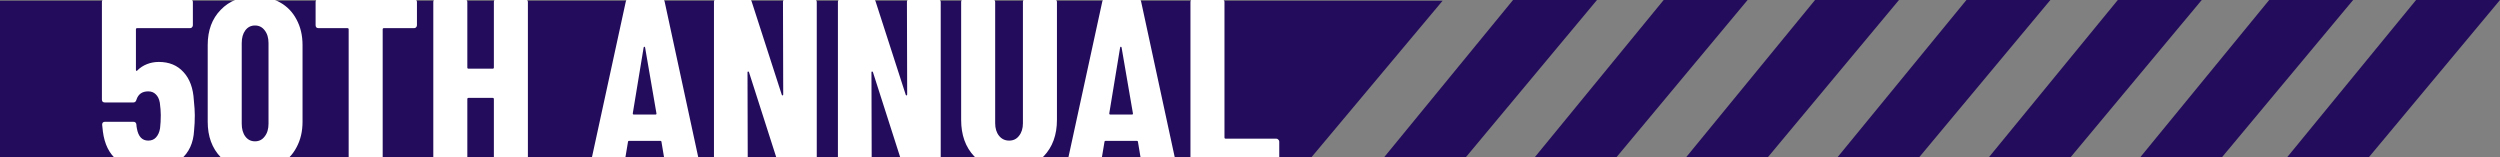 <svg xmlns="http://www.w3.org/2000/svg" width="1668" height="105" viewBox="0 0 1668 105" fill="none"><rect x="0" y="0" width="1668" height="105" fill="#808080" stroke="none"/><g clip-path="url(#clip0_2174_4195)"><path d="M0 105.5H874.5L962.5 0.5H0V105.5Z" fill="#230C5B"></path><path d="M977.5 105.5H923L1009.5 0H1065.5L977.5 105.5Z" fill="#230C5B"></path><path d="M1280 105.5H1225.5L1312 0H1368L1280 105.5Z" fill="#230C5B"></path><path d="M1078 105.5H1023.5L1110 0H1166L1078 105.5Z" fill="#230C5B"></path><path d="M1381 105.5H1326.5L1413 0H1469L1381 105.5Z" fill="#230C5B"></path><path d="M1179 105.5H1124.5L1211 0H1267L1179 105.5Z" fill="#230C5B"></path><path d="M1482 105.5H1427.5L1514 0H1570L1482 105.5Z" fill="#230C5B"></path><path d="M1580 105.5H1525.5L1612 0H1668L1580 105.5Z" fill="#230C5B"></path><path d="M129.332 66.92C129.761 70.999 129.976 74.326 129.976 76.902C129.976 80.444 129.815 83.825 129.493 87.045C129.064 95.31 126.112 101.75 120.638 106.365C115.271 110.98 108.026 113.288 98.903 113.288C90.316 113.288 83.393 111.141 78.134 106.848C72.875 102.555 69.708 96.168 68.635 87.689L68.152 83.181C68.152 81.893 68.796 81.249 70.084 81.249H88.921C90.209 81.249 90.907 81.893 91.014 83.181C91.014 83.825 91.121 84.684 91.336 85.757C92.302 91.124 94.824 93.807 98.903 93.807C101.05 93.807 102.767 93.109 104.055 91.714C105.45 90.211 106.363 88.172 106.792 85.596C107.114 82.805 107.275 79.854 107.275 76.741C107.275 74.487 107.06 71.75 106.631 68.53C106.202 66.061 105.289 64.183 103.894 62.895C102.606 61.607 100.942 60.963 98.903 60.963C94.824 60.963 92.195 62.841 91.014 66.598C90.692 67.779 89.994 68.369 88.921 68.369H69.923C69.386 68.369 68.903 68.208 68.474 67.886C68.152 67.457 67.991 66.974 67.991 66.437V1.232C67.991 0.695 68.152 0.266 68.474 -0.056C68.903 -0.485 69.386 -0.7 69.923 -0.7H126.756C127.293 -0.7 127.722 -0.485 128.044 -0.056C128.473 0.266 128.688 0.695 128.688 1.232V16.849C128.688 17.386 128.473 17.869 128.044 18.298C127.722 18.62 127.293 18.781 126.756 18.781H91.497C90.96 18.781 90.692 19.049 90.692 19.586V46.634C90.692 46.956 90.799 47.171 91.014 47.278C91.229 47.385 91.443 47.278 91.658 46.956C93.483 45.131 95.629 43.736 98.098 42.77C100.567 41.804 103.196 41.321 105.987 41.321C112.856 41.321 118.33 43.575 122.409 48.083C126.595 52.591 128.903 58.87 129.332 66.92ZM170.138 113.771C160.693 113.771 153.072 110.819 147.276 104.916C141.48 98.905 138.582 91.016 138.582 81.249V30.051C138.582 20.284 141.48 12.448 147.276 6.545C153.072 0.534 160.693 -2.471 170.138 -2.471C176.363 -2.471 181.891 -1.129 186.721 1.554C191.551 4.237 195.254 8.048 197.83 12.985C200.513 17.922 201.855 23.611 201.855 30.051V81.249C201.855 87.689 200.513 93.378 197.83 98.315C195.254 103.252 191.551 107.063 186.721 109.746C181.891 112.429 176.363 113.771 170.138 113.771ZM170.138 94.29C172.821 94.29 174.968 93.217 176.578 91.07C178.295 88.923 179.154 86.079 179.154 82.537V28.763C179.154 25.221 178.295 22.377 176.578 20.23C174.968 18.083 172.821 17.01 170.138 17.01C167.455 17.01 165.308 18.083 163.698 20.23C162.088 22.377 161.283 25.221 161.283 28.763V82.537C161.283 86.079 162.088 88.923 163.698 91.07C165.308 93.217 167.455 94.29 170.138 94.29ZM276.257 -0.7C276.794 -0.7 277.223 -0.485 277.545 -0.056C277.974 0.266 278.189 0.695 278.189 1.232V16.849C278.189 17.386 277.974 17.869 277.545 18.298C277.223 18.62 276.794 18.781 276.257 18.781H256.132C255.595 18.781 255.327 19.049 255.327 19.586V110.068C255.327 110.605 255.112 111.088 254.683 111.517C254.361 111.839 253.932 112 253.395 112H234.558C234.021 112 233.538 111.839 233.109 111.517C232.787 111.088 232.626 110.605 232.626 110.068V19.586C232.626 19.049 232.358 18.781 231.821 18.781H212.501C211.964 18.781 211.481 18.62 211.052 18.298C210.73 17.869 210.569 17.386 210.569 16.849V1.232C210.569 0.695 210.73 0.266 211.052 -0.056C211.481 -0.485 211.964 -0.7 212.501 -0.7H276.257ZM329.512 1.232C329.512 0.695 329.673 0.266 329.995 -0.056C330.424 -0.485 330.907 -0.7 331.444 -0.7H350.281C350.817 -0.7 351.247 -0.485 351.569 -0.056C351.998 0.266 352.213 0.695 352.213 1.232V110.068C352.213 110.605 351.998 111.088 351.569 111.517C351.247 111.839 350.817 112 350.281 112H331.444C330.907 112 330.424 111.839 329.995 111.517C329.673 111.088 329.512 110.605 329.512 110.068V66.115C329.512 65.578 329.243 65.31 328.707 65.31H312.607C312.07 65.31 311.802 65.578 311.802 66.115V110.068C311.802 110.605 311.587 111.088 311.158 111.517C310.836 111.839 310.406 112 309.87 112H291.033C290.496 112 290.013 111.839 289.584 111.517C289.262 111.088 289.101 110.605 289.101 110.068V1.232C289.101 0.695 289.262 0.266 289.584 -0.056C290.013 -0.485 290.496 -0.7 291.033 -0.7H309.87C310.406 -0.7 310.836 -0.485 311.158 -0.056C311.587 0.266 311.802 0.695 311.802 1.232V45.024C311.802 45.561 312.07 45.829 312.607 45.829H328.707C329.243 45.829 329.512 45.561 329.512 45.024V1.232ZM446.022 112C444.734 112 444.036 111.41 443.929 110.229L441.353 94.773C441.353 94.236 441.031 93.968 440.387 93.968H419.94C419.296 93.968 418.974 94.236 418.974 94.773L416.398 110.229C416.29 111.41 415.593 112 414.305 112H395.468C394.072 112 393.536 111.302 393.858 109.907L417.525 1.071C417.739 -0.11 418.437 -0.7 419.618 -0.7H441.353C442.533 -0.7 443.231 -0.11 443.446 1.071L466.952 109.907L467.113 110.551C467.113 111.517 466.522 112 465.342 112H446.022ZM422.194 75.614C422.194 76.151 422.408 76.419 422.838 76.419H437.328C437.864 76.419 438.079 76.151 437.972 75.614L430.405 31.661C430.297 31.339 430.136 31.178 429.922 31.178C429.707 31.178 429.546 31.339 429.439 31.661L422.194 75.614ZM522.403 1.232C522.403 0.695 522.564 0.266 522.886 -0.056C523.316 -0.485 523.799 -0.7 524.335 -0.7H543.011C543.548 -0.7 543.977 -0.485 544.299 -0.056C544.729 0.266 544.943 0.695 544.943 1.232V110.068C544.943 110.605 544.729 111.088 544.299 111.517C543.977 111.839 543.548 112 543.011 112H521.759C520.686 112 519.988 111.463 519.666 110.39L499.702 48.083C499.595 47.761 499.38 47.654 499.058 47.761C498.844 47.761 498.736 47.922 498.736 48.244L498.897 110.068C498.897 110.605 498.683 111.088 498.253 111.517C497.931 111.839 497.502 112 496.965 112H478.289C477.753 112 477.27 111.839 476.84 111.517C476.518 111.088 476.357 110.605 476.357 110.068V1.232C476.357 0.695 476.518 0.266 476.84 -0.056C477.27 -0.485 477.753 -0.7 478.289 -0.7H499.38C500.454 -0.7 501.151 -0.163 501.473 0.91L521.598 63.217C521.706 63.539 521.867 63.7 522.081 63.7C522.403 63.593 522.564 63.378 522.564 63.056L522.403 1.232ZM605.105 1.232C605.105 0.695 605.266 0.266 605.588 -0.056C606.017 -0.485 606.5 -0.7 607.037 -0.7H625.713C626.249 -0.7 626.679 -0.485 627.001 -0.056C627.43 0.266 627.645 0.695 627.645 1.232V110.068C627.645 110.605 627.43 111.088 627.001 111.517C626.679 111.839 626.249 112 625.713 112H604.461C603.387 112 602.69 111.463 602.368 110.39L582.404 48.083C582.296 47.761 582.082 47.654 581.76 47.761C581.545 47.761 581.438 47.922 581.438 48.244L581.599 110.068C581.599 110.605 581.384 111.088 580.955 111.517C580.633 111.839 580.203 112 579.667 112H560.991C560.454 112 559.971 111.839 559.542 111.517C559.22 111.088 559.059 110.605 559.059 110.068V1.232C559.059 0.695 559.22 0.266 559.542 -0.056C559.971 -0.485 560.454 -0.7 560.991 -0.7H582.082C583.155 -0.7 583.853 -0.163 584.175 0.91L604.3 63.217C604.407 63.539 604.568 63.7 604.783 63.7C605.105 63.593 605.266 63.378 605.266 63.056L605.105 1.232ZM673.316 113.288C663.656 113.288 655.874 110.283 649.971 104.272C644.175 98.154 641.277 90.05 641.277 79.961V1.232C641.277 0.695 641.438 0.266 641.76 -0.056C642.189 -0.485 642.672 -0.7 643.209 -0.7H662.046C662.582 -0.7 663.012 -0.485 663.334 -0.056C663.763 0.266 663.978 0.695 663.978 1.232V82.215C663.978 85.65 664.836 88.44 666.554 90.587C668.271 92.734 670.525 93.807 673.316 93.807C676.106 93.807 678.307 92.734 679.917 90.587C681.634 88.44 682.493 85.65 682.493 82.215V1.232C682.493 0.695 682.654 0.266 682.976 -0.056C683.405 -0.485 683.888 -0.7 684.425 -0.7H703.262C703.798 -0.7 704.228 -0.485 704.55 -0.056C704.979 0.266 705.194 0.695 705.194 1.232V79.961C705.194 90.05 702.242 98.154 696.339 104.272C690.543 110.283 682.868 113.288 673.316 113.288ZM763.934 112C762.646 112 761.948 111.41 761.841 110.229L759.265 94.773C759.265 94.236 758.943 93.968 758.299 93.968H737.852C737.208 93.968 736.886 94.236 736.886 94.773L734.31 110.229C734.202 111.41 733.505 112 732.217 112H713.38C711.984 112 711.448 111.302 711.77 109.907L735.437 1.071C735.651 -0.11 736.349 -0.7 737.53 -0.7H759.265C760.445 -0.7 761.143 -0.11 761.358 1.071L784.864 109.907L785.025 110.551C785.025 111.517 784.434 112 783.254 112H763.934ZM740.106 75.614C740.106 76.151 740.32 76.419 740.75 76.419H755.24C755.776 76.419 755.991 76.151 755.884 75.614L748.317 31.661C748.209 31.339 748.048 31.178 747.834 31.178C747.619 31.178 747.458 31.339 747.351 31.661L740.106 75.614ZM796.202 112C795.665 112 795.182 111.839 794.753 111.517C794.431 111.088 794.27 110.605 794.27 110.068V1.232C794.27 0.695 794.431 0.266 794.753 -0.056C795.182 -0.485 795.665 -0.7 796.202 -0.7H815.039C815.575 -0.7 816.005 -0.485 816.327 -0.056C816.756 0.266 816.971 0.695 816.971 1.232V91.714C816.971 92.251 817.239 92.519 817.776 92.519H851.586C852.122 92.519 852.552 92.734 852.874 93.163C853.303 93.485 853.518 93.914 853.518 94.451V110.068C853.518 110.605 853.303 111.088 852.874 111.517C852.552 111.839 852.122 112 851.586 112H796.202Z" fill="white"></path></g><defs><clipPath id="clip0_2174_4195"><rect width="1668" height="105" fill="white"></rect></clipPath></defs></svg>